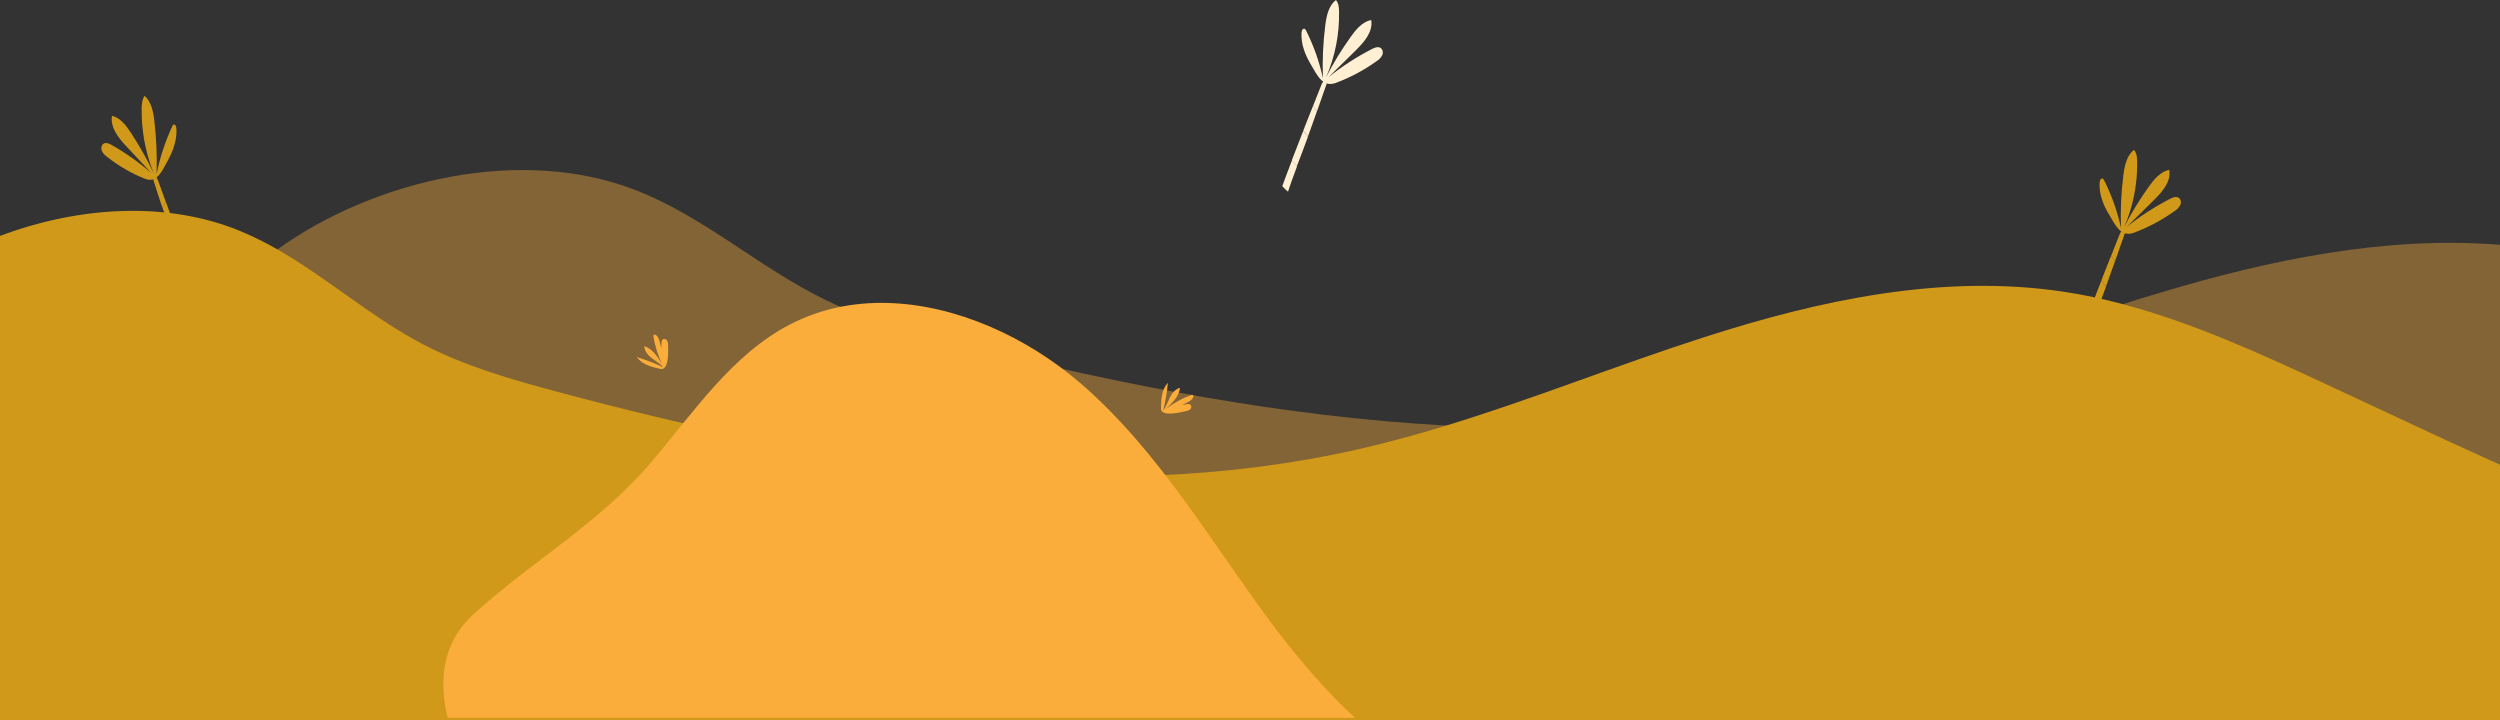 <?xml version="1.0" encoding="UTF-8"?>
<!-- Generator: Adobe Illustrator 24.0.0, SVG Export Plug-In . SVG Version: 6.00 Build 0)  -->
<svg xmlns="http://www.w3.org/2000/svg" xmlns:xlink="http://www.w3.org/1999/xlink" version="1.1" id="Capa_1" x="0px" y="0px" viewBox="0 0 1440 414.9" style="enable-background:new 0 0 1440 414.9;" xml:space="preserve">
<rect x="0" y="0" width="1440" height="414.9" fill="#333333" stroke="none"/>
<style type="text/css">
	.st0{fill:none;}
	.st1{fill:#FFF0D3;}
	.st2{opacity:0.396;}
	.st3{fill:#FAAD3B;}
	.st4{fill:#D09919;}
</style>
<rect x="738.5" class="st0" width="58" height="110.4"></rect>
<g id="Grupo_8895">
	<path id="Trazado_14935" class="st1" d="M764.9,46.1c-1.2-1.1-2.9,0.7-3.6,2.3c-1.6,4.2-3.3,8.5-5,12.7c0.7,1.1,1.5,2.1,2.3,3   C760.7,58.1,762.8,52.1,764.9,46.1"></path>
	<path id="Trazado_14936" class="st1" d="M746.4,97.7c0.2-0.7,0.5-1.3,0.7-2c-1.1-1.1-2-2.2-2.9-3.4c-1.9,5-3.8,9.9-5.6,14.9   c1,1.2,2.1,2.2,3.3,3.2C743.3,106.1,744.8,101.9,746.4,97.7"></path>
	<path id="Trazado_14937" class="st1" d="M753.4,78.7c-0.9-1.1-1.8-2.2-2.7-3.4c-2.2,5.7-4.4,11.4-6.6,17c0.9,1.2,1.9,2.4,2.9,3.4   C749.2,90.1,751.3,84.4,753.4,78.7"></path>
	<path id="Trazado_14938" class="st1" d="M756.3,61c-1.3,3.4-2.7,6.7-4,10.1c-0.5,1.4-1.1,2.8-1.6,4.1c0.8,1.2,1.7,2.3,2.7,3.4   c1.8-4.9,3.5-9.8,5.2-14.6C757.8,63.1,757,62.1,756.3,61"></path>
	<path id="Trazado_14939" class="st1" d="M749.7,18.6c0.1-1.1,0.8-2.5,1.8-2c0.3,0.2,0.5,0.5,0.7,0.8c4.4,8.7,7.7,18,9.8,27.6   c-0.4-10.3,0.1-20.5,1.4-30.7c0.7-5.3,1.9-11,6.1-14.3c1.6,1.9,1.8,4.5,1.8,6.9c0.2,12.9-2.3,25.8-7.5,37.6c4.2-8.2,9-16,14.3-23.4   c3-4.2,6.6-8.5,11.7-9.6c1.2,6.8-4.1,12.8-9,17.6l-15.6,15.4c7.8-6.3,16.2-11.7,25.1-16.3c1.5-0.8,3.5-1.5,4.9-0.6   c1.4,0.9,1.6,2.9,0.9,4.3c-0.8,1.4-1.9,2.6-3.3,3.4c-7.2,5.2-15.2,9.4-23.5,12.5c-7.5,2.7-10.7-4.7-14.1-10.4   C751.9,31.9,749.2,25.4,749.7,18.6"></path>
</g>
<g id="Grupo_46" transform="translate(-73 10)" class="st2">
	<path class="st3" d="M1513,131v273.9H204.3V158.5c8.3-8.9,17.8-17.2,28.4-24.8C289,93.3,373.4,73.9,439.1,99.5   c40,15.6,71,44.6,109.3,63.2c25.3,12.3,53.2,19.7,81,26.6c90,22.5,183.4,40.8,276.7,45.8c68.5,3.7,136.9,0.3,203.8-13.9   c63.8-13.5,124.2-36.5,185.9-56c7.1-2.3,14.2-4.5,21.4-6.6C1380.2,139.7,1447,125.7,1513,131z"></path>
</g>
<rect x="58.4" y="55.2" class="st0" width="53.6" height="110.4"></rect>
<g id="Grupo_8897" transform="translate(-290 -152)">
	<path id="Trazado_14940" class="st4" d="M377.6,253.3c1.1-1.1,2.7,0.7,3.3,2.3c1.5,4.2,3.1,8.5,4.6,12.7c-0.6,1.1-1.4,2.1-2.1,3   C381.4,265.3,379.5,259.3,377.6,253.3"></path>
	<path id="Trazado_14941" class="st4" d="M394.7,304.9c-0.2-0.7-0.5-1.3-0.7-2c1-1.1,1.9-2.2,2.7-3.4c1.7,5,3.5,9.9,5.2,14.9   c-0.9,1.2-1.9,2.2-3,3.2C397.5,313.3,396.1,309.1,394.7,304.9"></path>
	<path id="Trazado_14942" class="st4" d="M388.2,285.9c0.9-1.1,1.7-2.3,2.4-3.4c2,5.7,4,11.4,6,17c-0.8,1.2-1.7,2.4-2.7,3.4   C392.1,297.3,390.1,291.6,388.2,285.9"></path>
	<path id="Trazado_14943" class="st4" d="M385.5,268.2c1.2,3.4,2.5,6.7,3.7,10.1c0.5,1.4,1,2.8,1.5,4.1c-0.8,1.2-1.6,2.3-2.4,3.4   c-1.6-4.9-3.2-9.8-4.8-14.6C384.2,270.3,384.9,269.3,385.5,268.2"></path>
	<path id="Trazado_14944" class="st4" d="M391.6,225.8c-0.1-1.1-0.8-2.5-1.7-2c-0.3,0.2-0.5,0.5-0.6,0.8c-4.1,8.8-7.2,18.1-9.1,27.6   c0.3-10.3-0.1-20.5-1.3-30.7c-0.6-5.3-1.8-11-5.6-14.3c-1.4,1.9-1.6,4.5-1.7,6.9c-0.2,12.9,2.1,25.7,6.9,37.6   c-3.8-8.1-8.3-15.9-13.2-23.4c-2.8-4.2-6.1-8.5-10.8-9.6c-1.1,6.8,3.8,12.8,8.3,17.6l14.4,15.4c-7.1-6.2-14.9-11.7-23.1-16.3   c-1.4-0.8-3.2-1.5-4.5-0.6c-1.3,0.9-1.5,2.9-0.8,4.3c0.7,1.4,1.8,2.6,3.1,3.4c6.6,5.2,13.9,9.4,21.7,12.5c6.9,2.7,9.8-4.7,13-10.4   C389.6,239.1,392.1,232.6,391.6,225.8"></path>
</g>
<path class="st4" d="M1440,267.7v147.2H0v-279c45.2-17,96.2-20.4,138.9-2.6c7.2,3,14.1,6.5,20.8,10.3c29,16.6,54.3,39.2,84.1,54.8  c24.3,12.6,51.1,20.3,77.7,27.4c149.9,40.2,309.6,67.4,461.2,32.9c17-3.9,33.8-8.5,50.4-13.6c50.1-15.3,98.7-34.9,148.6-50.9  c66.4-21.4,137.3-36.6,206.7-26.2c11.7,1.7,23.1,4.2,34.4,7.2c40.3,10.7,78.7,28.3,116.4,45.8c23.4,10.8,46.7,21.9,70.1,32.7  C1419.5,258.4,1429.8,263.1,1440,267.7z"></path>
<rect x="1198.2" y="86.3" class="st0" width="58" height="110.4"></rect>
<g id="Grupo_8897-2">
	<path id="Trazado_14940-2" class="st4" d="M1224.6,132.4c-1.2-1.1-2.9,0.7-3.6,2.3c-1.6,4.2-3.3,8.5-5,12.7c0.7,1.1,1.5,2.1,2.3,3   C1220.4,144.4,1222.5,138.4,1224.6,132.4"></path>
	<path id="Trazado_14941-2" class="st4" d="M1206.1,184c0.2-0.7,0.5-1.3,0.7-2c-1.1-1.1-2-2.2-2.9-3.4c-1.9,5-3.8,9.9-5.6,14.9   c1,1.2,2.1,2.2,3.3,3.2C1203,192.4,1204.5,188.2,1206.1,184"></path>
	<path id="Trazado_14942-2" class="st4" d="M1213.1,165c-0.9-1.1-1.8-2.2-2.7-3.4c-2.2,5.7-4.4,11.4-6.6,17c0.9,1.2,1.9,2.4,2.9,3.4   C1208.9,176.4,1211,170.7,1213.1,165"></path>
	<path id="Trazado_14943-2" class="st4" d="M1216,147.3c-1.3,3.4-2.7,6.7-4,10.1c-0.5,1.4-1.1,2.8-1.6,4.1c0.8,1.2,1.7,2.3,2.7,3.4   c1.8-4.9,3.5-9.8,5.2-14.6C1217.5,149.4,1216.7,148.4,1216,147.3"></path>
	<path id="Trazado_14944-2" class="st4" d="M1209.4,104.9c0.1-1.1,0.8-2.5,1.8-2c0.3,0.2,0.5,0.5,0.7,0.8c4.4,8.7,7.7,18,9.8,27.6   c-0.4-10.3,0.1-20.5,1.4-30.7c0.7-5.3,1.9-11,6.1-14.3c1.6,1.9,1.8,4.5,1.8,6.9c0.2,12.9-2.3,25.8-7.5,37.6c4.2-8.2,9-16,14.3-23.4   c3-4.2,6.6-8.5,11.7-9.6c1.2,6.8-4.1,12.8-9,17.6l-15.6,15.4c7.8-6.3,16.2-11.7,25.1-16.3c1.5-0.8,3.5-1.5,4.9-0.6   c1.4,0.9,1.6,2.9,0.9,4.3c-0.8,1.4-1.9,2.6-3.3,3.4c-7.2,5.2-15.2,9.4-23.5,12.5c-7.5,2.7-10.7-4.7-14.1-10.4   C1211.5,118.2,1208.9,111.7,1209.4,104.9"></path>
</g>
<g id="Grupo_8901">
	<path class="st3" d="M780.5,413.5H257.9c-5.3-21.2-3.1-43.1,14.2-59.1c33.9-31.1,72.6-52.4,103.1-88.3   c24.6-28.9,46.5-62.1,80.2-79.4c17.5-9,36.5-12.7,55.7-12.2c39.7,1,80.4,19.7,111.1,46.1c45.7,39.3,76,92.9,112.2,141.1   C748.3,379.9,763.5,397.8,780.5,413.5z"></path>
	<path id="Trazado_14947" class="st3" d="M380.4,212.5c-5.1-1.1-10.6-2.6-13.6-6.8c5.2,1.6,10.3,3.5,15.2,5.8   c-1.8-2.1-4.3-3.5-6.6-5.2c-2.2-1.7-4.2-4.1-4.3-6.9c4.8,1.5,7.7,6.1,10.3,10.4c-2.4-5-4.1-10.3-5-15.8c-0.1-0.3-0.1-0.7,0.1-1   c0.3-0.4,1.1-0.3,1.5,0.1c0.9,0.8,1.5,1.9,1.8,3.1c1.3,4.4,2.2,8.9,2.6,13.5c-1.2-4-1.7-8.1-1.4-12.2c0-0.8,0.3-1.6,0.8-2.1   c0.9-0.4,1.9-0.1,2.4,0.7c0.4,0.8,0.7,1.8,0.6,2.7C385,202.2,385.3,213.6,380.4,212.5L380.4,212.5z"></path>
	<path id="Trazado_14948" class="st3" d="M668.7,235.2c0.1-5.2,0.4-10.9,4-14.7c-0.5,5.4-1.4,10.8-2.7,16c1.7-2.2,2.6-5,3.8-7.5   c1.3-2.5,3.2-5,5.9-5.6c-0.6,5-4.5,8.8-8.2,12.2c4.4-3.4,9.3-6.1,14.5-8c0.3-0.2,0.7-0.2,1-0.1c0.5,0.2,0.5,1,0.2,1.5   c-0.6,1-1.5,1.9-2.6,2.4c-4,2.2-8.3,3.9-12.7,5.2c3.6-2,7.6-3.3,11.7-3.8c0.8-0.2,1.6-0.1,2.2,0.4c0.6,0.8,0.5,1.9-0.2,2.5   c-0.7,0.6-1.6,1-2.5,1.1C679.7,237.6,668.6,240.3,668.7,235.2L668.7,235.2z"></path>
</g>
</svg>
